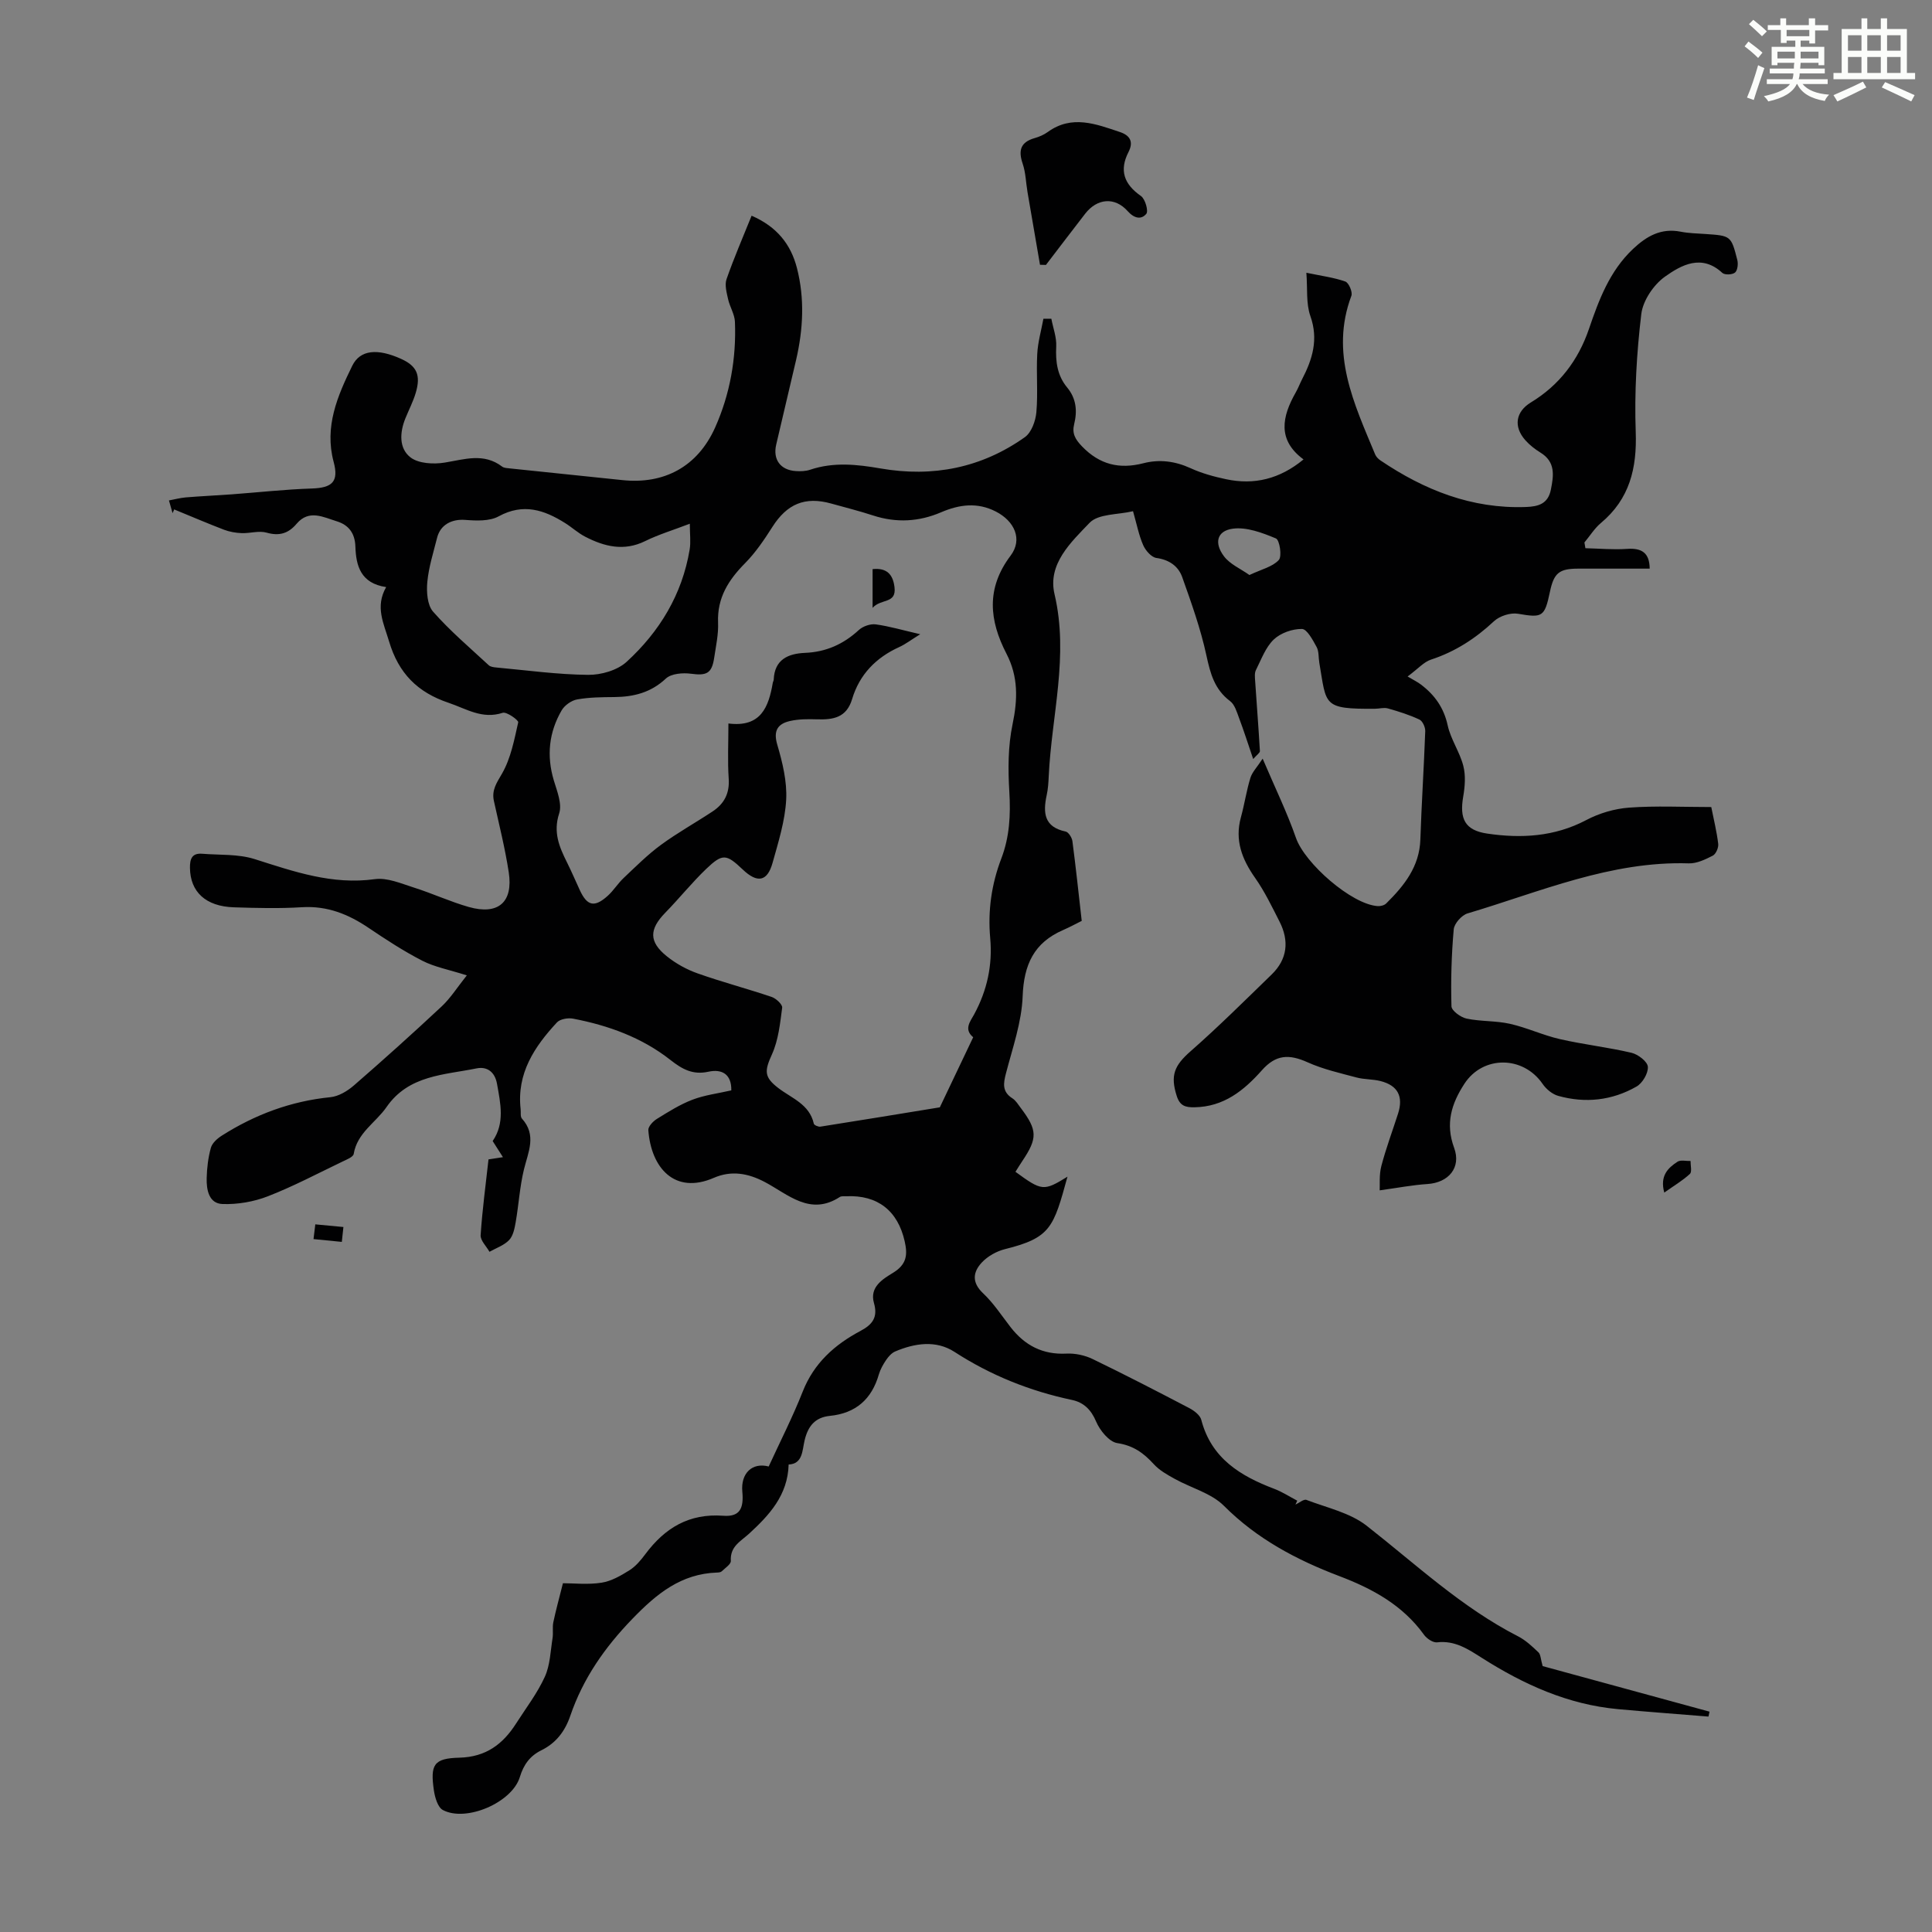 <svg enable-background="new 0 0 400 400" viewBox="0 0 400 400" xmlns="http://www.w3.org/2000/svg"><rect x="0" y="0" width="400" height="400" fill="#808080" stroke="none"/><path d="m361.2 9.6.8-1c.9.7 1.9 1.4 2.9 2.3l-.9 1.1c-1-1-2-1.8-2.8-2.4zm.5 10.6c.9-2.1 1.6-4.3 2.3-6.7.4.2.8.4 1.3.6-.7 2.1-1.5 4.3-2.2 6.6zm.4-15.2.9-.9c1 .8 2 1.6 2.8 2.4l-1 1c-.9-.9-1.8-1.7-2.7-2.5zm12.5-1.2h1.2v1.4h2.7v1.1h-2.7v2.7h-1.2v-.6h-1.8v1.3h4.9v3.8h-1.2v-.5h-3.7c0 .4-.1.9-.1 1.2h5.1v1h-5.2c0 .5-.1.9-.2 1.2h6v1h-5.2c1.1 1.3 2.9 2 5.5 2.2-.4.4-.7.8-.9 1.3-2.9-.5-4.8-1.6-5.7-3.5h-.1c-.8 1.7-2.7 2.9-5.9 3.6-.2-.4-.6-.8-.9-1.1 2.8-.6 4.6-1.4 5.4-2.5h-4.8v-1h5.3c.1-.3.2-.7.2-1.2h-4.9v-1h5c0-.4 0-.8.1-1.2h-3.5v.5h-1.2v-3.8h4.9v-1.3h-1.8v.5h-1.2v-2.7h-2.7v-1h2.6v-1.4h1.2v1.4h4.7v-1.4zm-6.6 8.3h3.6c0-.4 0-.9 0-1.4h-3.6zm1.9-4.6h4.7v-1.3h-4.7zm6.6 3.2h-3.7v1.4h3.7z" fill="#fbfcfa"/><path d="m385.3 3.8h1.3v2.2h2.8v-2.2h1.3v2.2h4.1v9.1h1.7v1.3h-16.9v-1.3h1.7v-9.1h4.1v-2.2zm.4 13.1.7 1.2c-1.8.9-3.8 1.9-6 2.9-.2-.4-.5-.8-.8-1.3 2.3-1 4.3-1.9 6.1-2.8zm-3.1-6.4h2.8v-3.2h-2.8zm0 4.6h2.8v-3.3h-2.8zm4-4.6h2.8v-3.2h-2.8zm0 4.6h2.8v-3.3h-2.8zm3.7 1.9c2.1.9 4.1 1.8 6.1 2.7l-.7 1.3c-2.2-1.1-4.2-2-6.1-2.9zm3.2-9.7h-2.8v3.2h2.8zm-2.8 7.8h2.8v-3.3h-2.8z" fill="#fbfcfa"/><g fill="#010102"><path d="m163.28 303.21c-.18 6.38-4.02 10.47-8.11 14.25-1.81 1.67-4.04 2.67-3.86 5.71.04.69-1.19 1.48-1.89 2.16-.21.2-.63.24-.96.25-7.46.25-12.5 4.38-17.52 9.57-5.74 5.93-10.22 12.35-12.86 20.07-1.11 3.25-2.97 5.67-6.04 7.18-2.32 1.15-3.63 2.95-4.41 5.51-1.6 5.3-11.14 9.4-15.95 6.83-1.04-.56-1.62-2.57-1.84-4-.79-5.39-.06-6.7 5.26-6.83 5.5-.14 9-2.78 11.74-7.06 2.05-3.2 4.4-6.27 5.96-9.69 1.1-2.41 1.17-5.31 1.6-8 .17-1.08-.06-2.23.16-3.29.51-2.44 1.18-4.85 1.99-8.08 2.26 0 5.19.33 7.99-.11 2.02-.31 4.01-1.46 5.79-2.58 1.29-.81 2.36-2.09 3.28-3.33 4.04-5.42 9.04-8.47 16.13-7.95 3.35.25 4.29-1.4 3.95-4.99-.35-3.77 2.01-6.11 5.46-5.21 2.36-5.14 4.96-10.22 7.04-15.5 2.32-5.9 6.62-9.73 11.97-12.57 2.51-1.34 3.63-2.84 2.78-5.79-.95-3.32 1.89-4.98 3.97-6.25 2.81-1.73 3.03-3.7 2.4-6.49-1.42-6.34-5.6-9.65-12.11-9.35-.45.02-.99-.06-1.32.15-6.15 4-10.71-.54-15.49-3.07-3.54-1.88-7.01-2.45-10.6-.89-8.1 3.52-12.98-2.05-13.56-9.87-.06-.74.97-1.84 1.77-2.33 2.37-1.47 4.78-2.99 7.37-3.98 2.54-.97 5.31-1.3 8.04-1.93.06-3.38-1.96-4.47-4.75-3.86-3.23.7-5.4-.51-7.86-2.44-5.9-4.64-12.84-7.15-20.16-8.55-1.05-.2-2.68.08-3.33.78-4.67 5.03-8.35 10.56-7.52 17.94.08.67-.1 1.56.27 1.97 3.1 3.44 1.3 6.9.42 10.52-.87 3.57-1.08 7.29-1.71 10.92-.23 1.3-.52 2.83-1.36 3.71-1.05 1.1-2.68 1.65-4.07 2.43-.64-1.15-1.9-2.34-1.83-3.44.34-5.22 1.05-10.41 1.63-15.69 1-.15 1.84-.28 2.99-.46-.76-1.19-1.39-2.19-2.13-3.34 2.55-3.71 1.63-7.76.9-11.85-.45-2.5-2.08-3.63-4.24-3.19-6.72 1.37-14.04 1.37-18.63 8-2.24 3.24-6.07 5.32-6.8 9.71-.11.65-1.48 1.17-2.34 1.59-5.11 2.45-10.14 5.12-15.41 7.17-2.92 1.14-6.28 1.72-9.41 1.61-2.83-.1-3.34-2.95-3.28-5.36.05-2.11.31-4.26.87-6.28.27-.98 1.32-1.92 2.25-2.51 6.88-4.37 14.31-7.15 22.5-7.97 1.7-.17 3.52-1.27 4.86-2.43 6.15-5.34 12.21-10.79 18.16-16.35 1.85-1.73 3.23-3.95 5.22-6.44-3.76-1.2-6.68-1.73-9.21-3.03-3.86-1.98-7.52-4.37-11.12-6.8-4.2-2.84-8.57-4.6-13.79-4.28-4.68.29-9.4.17-14.1.02-5.86-.19-9.03-3.2-9.1-8.14-.03-1.88.41-3.12 2.53-2.95 3.64.29 7.47.03 10.87 1.11 8.13 2.58 16.05 5.37 24.87 4.15 2.57-.36 5.45.9 8.09 1.74 3.83 1.21 7.5 2.92 11.36 4.02 6.1 1.73 9.23-.97 8.28-7.19-.76-4.96-1.99-9.84-3.07-14.74-.5-2.27.55-3.73 1.67-5.67 1.82-3.15 2.54-6.99 3.36-10.63.1-.44-2.4-2.24-3.22-1.97-4.24 1.39-7.51-.83-11.19-2.07-6.44-2.16-10.36-6.11-12.32-12.69-1.12-3.77-2.94-7.2-.61-11.27-5.3-.78-6.24-4.44-6.37-8.38-.09-2.81-1.42-4.49-3.85-5.24-2.77-.85-5.76-2.52-8.32.51-1.69 2-3.57 2.59-6.21 1.84-1.58-.45-3.44.16-5.16.1-1.23-.05-2.51-.27-3.65-.7-3.47-1.33-6.89-2.8-10.33-4.21-.11.26-.22.51-.33.77-.22-.75-.43-1.51-.75-2.63 1.18-.22 2.33-.53 3.49-.63 3.16-.26 6.32-.4 9.48-.63 5.54-.41 11.07-1.03 16.61-1.21 4.22-.14 5.62-1.4 4.52-5.5-1.96-7.31.8-13.68 3.85-19.91 1.63-3.34 5.25-3.63 10.11-1.43 3.25 1.47 4.13 3.35 3.03 7.05-.54 1.81-1.43 3.52-2.14 5.27-1.19 2.92-1.35 6.22 1.06 8.08 1.68 1.29 4.79 1.45 7.1 1.07 4.11-.67 8.07-2.06 11.88.84.4.3 1.06.31 1.6.37 7.76.81 15.52 1.6 23.28 2.42 8.64.91 15.57-2.76 19.21-10.89 3.08-6.9 4.4-14.3 4.1-21.88-.06-1.57-1.06-3.09-1.41-4.67-.3-1.36-.75-2.95-.33-4.16 1.53-4.39 3.39-8.67 5.19-13.14 5.26 2.28 8.13 5.94 9.39 10.84 1.62 6.31 1.29 12.65-.16 18.95-1.35 5.88-2.79 11.74-4.14 17.62-.71 3.09.89 5.25 4.05 5.46.99.07 2.06.03 2.99-.28 4.85-1.63 9.69-1.11 14.58-.26 10.82 1.87 20.9-.11 29.88-6.49 1.36-.97 2.21-3.35 2.37-5.16.35-4-.04-8.05.18-12.07.13-2.44.83-4.86 1.28-7.28h1.64c.36 1.92 1.11 3.85 1.01 5.75-.16 3.15.22 6.02 2.26 8.48 1.89 2.28 2.13 4.85 1.46 7.57-.49 1.96.21 3.16 1.62 4.63 3.64 3.77 7.73 4.77 12.7 3.49 3.33-.86 6.58-.44 9.79 1.03 2.31 1.06 4.84 1.75 7.35 2.28 5.8 1.23 11.08-.03 16.02-4.1-5.47-4.03-4.46-8.86-1.61-13.87.5-.87.85-1.83 1.31-2.72 2.15-4.15 3.43-8.26 1.72-13.09-.92-2.6-.57-5.65-.83-8.97 3.15.66 5.7.98 8.07 1.82.71.25 1.54 2.19 1.25 2.95-4.47 11.9.55 22.31 4.92 32.84.2.48.64.94 1.09 1.24 9.09 6.14 18.9 10.05 30.1 9.65 2.57-.09 4.6-.63 5.19-3.59.6-2.97.98-5.75-2.16-7.68-1.13-.7-2.23-1.55-3.11-2.54-2.53-2.84-2.01-5.93 1.13-7.84 5.89-3.57 9.81-8.73 12.02-15.2 2.07-6.06 4.28-11.99 9.11-16.56 2.84-2.68 5.83-4.39 9.89-3.59 1.64.32 3.33.36 5.01.47 5.37.36 5.42.34 6.71 5.38.21.82.06 2.16-.47 2.61-.55.46-2.14.53-2.63.07-4.28-3.97-8.48-1.64-11.88.78-2.35 1.67-4.57 4.96-4.9 7.76-.96 8.06-1.44 16.25-1.15 24.36.27 7.56-1.26 13.91-7.22 18.89-1.32 1.11-2.27 2.67-3.4 4.02.07.4.13.79.2 1.19 2.87.07 5.76.34 8.62.14 3.1-.22 4.66.86 4.69 4.09-5 0-9.89 0-14.77 0-3.97 0-5.06.89-5.88 4.78-1.11 5.29-1.58 5.42-6.63 4.56-1.55-.26-3.79.46-4.96 1.55-3.83 3.58-8.04 6.31-13.05 7.95-1.47.48-2.63 1.86-4.83 3.49 1.28.76 2.07 1.14 2.76 1.67 2.85 2.15 4.74 4.8 5.54 8.46.63 2.88 2.49 5.49 3.23 8.36.52 2 .34 4.3-.02 6.39-.78 4.55.32 6.95 4.94 7.64 7.02 1.04 13.95.68 20.53-2.79 2.68-1.42 5.86-2.36 8.88-2.58 5.54-.41 11.14-.12 17.01-.12.53 2.65 1.14 5.12 1.44 7.63.09.79-.48 2.1-1.12 2.43-1.54.79-3.32 1.65-4.97 1.6-16.18-.51-30.77 5.89-45.8 10.36-1.22.36-2.76 2.09-2.87 3.3-.47 5.29-.62 10.62-.47 15.93.02.91 1.91 2.29 3.13 2.55 2.94.62 6.05.42 8.98 1.08 3.51.79 6.84 2.37 10.35 3.17 4.9 1.12 9.93 1.68 14.82 2.83 1.35.32 3.3 1.81 3.38 2.89.1 1.34-1.11 3.4-2.35 4.1-5.05 2.89-10.58 3.5-16.2 1.93-1.23-.34-2.5-1.4-3.24-2.48-4.03-5.87-12.35-5.92-16.19-.03-2.68 4.12-3.98 8.24-2.13 13.26 1.52 4.13-1.18 7.22-5.52 7.5-3.08.2-6.13.79-9.89 1.31.06-1.16-.14-3.19.34-5.03.96-3.67 2.3-7.24 3.46-10.85 1.14-3.56-.04-5.84-3.64-6.75-1.61-.41-3.36-.31-4.96-.74-3.41-.91-6.92-1.7-10.12-3.14-3.89-1.75-6.6-1.59-9.47 1.65-3.75 4.22-7.91 7.56-13.94 7.66-1.87.03-3.03-.27-3.69-2.34-1.36-4.26-.51-6.3 2.88-9.27 5.78-5.08 11.25-10.52 16.77-15.88 3.28-3.18 3.66-6.97 1.63-10.96-1.57-3.08-3.08-6.24-5.06-9.05-2.72-3.87-4.24-7.8-2.93-12.55.74-2.69 1.14-5.48 1.96-8.14.37-1.21 1.38-2.22 2.54-3.99 2.57 6.04 5.05 11.12 6.9 16.42 1.83 5.25 11.49 13.74 16.91 14.11.59.04 1.39-.16 1.78-.56 3.71-3.67 6.88-7.61 7.06-13.24.25-7.48.74-14.94 1.01-22.42.03-.81-.55-2.1-1.2-2.4-2.08-.98-4.31-1.68-6.54-2.31-.82-.23-1.78.07-2.67.07-10.9.08-10.01-.72-11.52-9.51-.19-1.1-.06-2.36-.56-3.28-.79-1.44-1.99-3.72-3.04-3.73-1.97-.03-4.42.83-5.84 2.19-1.7 1.63-2.58 4.14-3.69 6.33-.3.6-.21 1.46-.16 2.18.32 4.86.71 9.72.99 14.58.02.36-.62.77-1.39 1.65-1.08-3.17-1.94-5.88-2.94-8.53-.46-1.23-.89-2.75-1.84-3.46-3.22-2.42-4.09-5.69-4.9-9.43-1.19-5.52-3.11-10.89-5.01-16.23-.81-2.28-2.69-3.61-5.35-3.98-1.04-.15-2.24-1.53-2.73-2.64-.89-2.02-1.31-4.24-2.11-7.04-3.12.75-7.18.5-9 2.41-3.82 3.99-8.73 8.52-7.25 14.77 3 12.76-.61 25.11-1.2 37.64-.06 1.34-.14 2.7-.43 4-.78 3.63-.53 6.57 3.93 7.5.59.12 1.3 1.25 1.4 1.98.71 5.4 1.28 10.82 1.93 16.52-1.07.53-2.43 1.27-3.84 1.89-6.05 2.61-8.15 7.18-8.39 13.72-.2 5.35-2.08 10.66-3.45 15.93-.56 2.14-.82 3.83 1.33 5.2.72.46 1.21 1.31 1.75 2.02 3.44 4.56 3.48 6.23.3 10.96-.49.73-.95 1.49-1.42 2.23 5.49 4.01 5.84 4.04 10.77 1.01-2.89 10.48-3.42 12.64-12.94 15-1.73.43-3.57 1.46-4.78 2.75-1.84 1.96-2.16 4.12.24 6.38 2.17 2.05 3.85 4.63 5.69 7.01 2.94 3.79 6.65 5.74 11.58 5.49 1.79-.09 3.79.34 5.41 1.12 6.74 3.26 13.4 6.7 20.03 10.17.99.52 2.22 1.45 2.47 2.41 2.07 7.98 8.08 11.63 15.12 14.3 1.66.63 3.17 1.62 4.75 2.45-.12.27-.25.54-.37.81.77-.35 1.73-1.19 2.28-.97 4.23 1.62 9.01 2.65 12.45 5.34 10.21 7.99 19.68 16.93 31.37 22.91 1.56.8 2.92 2.08 4.21 3.31.46.44.45 1.38.87 2.85 10.94 2.98 22.74 6.21 34.55 9.43-.07.34-.14.68-.22 1.02-6.25-.51-12.5-.97-18.74-1.54-10.36-.95-19.52-5.11-28.17-10.61-2.82-1.79-5.59-3.66-9.27-3.22-.84.1-2.13-.76-2.7-1.55-4.44-6.17-10.68-9.56-17.59-12.18-8.81-3.35-16.99-7.67-23.83-14.52-2.63-2.64-6.8-3.7-10.21-5.6-1.54-.85-3.17-1.76-4.33-3.04-2.1-2.3-4.23-3.86-7.55-4.36-1.69-.25-3.61-2.62-4.39-4.46-1.04-2.48-2.59-3.96-4.97-4.47-8.74-1.85-16.82-5.08-24.36-9.96-3.8-2.46-8.19-1.82-12.28-.08-.74.32-1.39 1.06-1.86 1.75-.62.92-1.2 1.93-1.51 2.99-1.48 5.14-4.78 8.05-10.13 8.59-3.09.31-4.55 2.13-5.25 5.09-.49 2.05-.36 4.86-3.3 4.98zm27.24-171.9c-1.88 1.16-3.04 2.06-4.33 2.65-4.84 2.19-8.25 5.7-9.77 10.78-1.16 3.87-3.93 4.29-7.26 4.19-1.87-.06-3.81-.06-5.61.35-2.52.58-3.49 1.98-2.62 4.91 1.08 3.68 2.04 7.62 1.84 11.39-.24 4.4-1.62 8.77-2.82 13.07-1.09 3.9-3.16 4.25-6.2 1.35-3.37-3.2-4.15-3.34-7.55-.09-2.98 2.86-5.58 6.11-8.47 9.07-3.33 3.42-3.42 6 .33 9.01 1.88 1.51 4.12 2.75 6.4 3.55 5.05 1.79 10.24 3.15 15.32 4.87.91.31 2.25 1.57 2.16 2.23-.43 3.26-.78 6.7-2.11 9.64-1.56 3.44-1.67 4.7 1.3 6.98 2.76 2.12 6.46 3.34 7.36 7.38.07.31.93.69 1.36.62 8.25-1.3 16.49-2.65 24.73-4 2.3-4.84 4.61-9.67 6.91-14.51-2.02-1.66-.57-3.31.2-4.74 2.68-4.96 3.83-10.17 3.32-15.8-.51-5.64.27-11.15 2.3-16.46 1.71-4.47 1.95-9.04 1.66-13.82-.28-4.64-.28-9.46.67-13.98 1.08-5.15 1.19-9.86-1.25-14.58-3.58-6.92-4.27-13.55.85-20.34 2.54-3.37.8-7.15-3.08-9.13-3.81-1.95-7.53-1.46-11.31.16-4.59 1.97-9.27 2.23-14.07.67-2.87-.94-5.8-1.67-8.7-2.48-5.42-1.51-9.14.08-12.17 4.85-1.67 2.62-3.45 5.27-5.62 7.47-3.45 3.48-5.83 7.18-5.62 12.32.1 2.43-.45 4.89-.81 7.33-.49 3.23-1.58 3.7-4.79 3.27-1.7-.23-4.1-.04-5.21 1-3.11 2.91-6.65 3.79-10.68 3.83-2.57.02-5.18.04-7.69.49-1.18.21-2.59 1.21-3.2 2.25-2.65 4.56-3.16 9.42-1.62 14.54.67 2.22 1.74 4.86 1.1 6.81-1.28 3.9.02 6.93 1.62 10.14.95 1.9 1.78 3.86 2.67 5.78 1.51 3.25 3.02 3.6 5.74 1.16 1.24-1.11 2.13-2.6 3.35-3.74 2.49-2.35 4.93-4.8 7.68-6.82 3.42-2.51 7.15-4.58 10.69-6.92 2.41-1.59 3.56-3.74 3.35-6.8-.25-3.65-.06-7.33-.06-11.42 6.75.85 8.33-3.43 9.19-8.44.04-.22.18-.43.19-.64.17-4.18 2.99-5.39 6.48-5.54 4.36-.18 7.96-1.8 11.15-4.74.84-.77 2.38-1.31 3.5-1.16 2.83.39 5.63 1.22 9.2 2.04zm-47.7-22.88c-3.46 1.33-6.45 2.22-9.21 3.58-4.4 2.18-8.46 1.17-12.45-.89-1.48-.76-2.73-1.93-4.15-2.82-4.34-2.73-8.66-4.18-13.76-1.4-1.9 1.04-4.63.92-6.94.74-2.77-.21-5.14.98-5.82 3.72-.76 3.03-1.73 6.05-2.02 9.14-.19 2.03-.01 4.76 1.19 6.13 3.51 3.99 7.61 7.47 11.53 11.1.36.34 1.04.42 1.59.47 6.33.58 12.65 1.46 18.99 1.52 2.69.03 6.06-.94 7.98-2.71 6.8-6.23 11.48-13.92 13.03-23.2.27-1.55.04-3.19.04-5.38zm115.86 10.62c2.54-1.2 4.8-1.7 6.08-3.11.7-.76.17-4.14-.59-4.46-2.81-1.17-6.07-2.41-8.94-2.02-3.26.44-3.91 2.94-1.82 5.71 1.23 1.64 3.42 2.57 5.27 3.88z"/><path d="m215.32 54.82c-.86-5-1.73-10.01-2.58-15.01-.34-1.98-.37-4.05-1.01-5.93-.94-2.75-.43-4.46 2.49-5.29.95-.27 1.92-.69 2.72-1.27 5-3.61 9.98-1.64 14.94.02 2.06.69 2.86 2 1.77 4.12-1.96 3.82-.93 6.68 2.57 9.12.88.61 1.59 3.11 1.11 3.69-1.04 1.25-2.49.98-3.87-.57-2.67-2.99-6.32-2.63-8.78.54-2.73 3.52-5.42 7.07-8.13 10.61-.4-.01-.82-.02-1.23-.03z"/><path d="m344.57 246.91c-.94-3.44.73-5.09 2.74-6.39.66-.42 1.79-.12 2.7-.15-.02.91.33 2.23-.13 2.67-1.51 1.39-3.32 2.46-5.31 3.87z"/><path d="m71.1 254.04c-.11 1.02-.2 1.86-.33 3.08-1.95-.19-3.76-.37-5.86-.58.14-1.12.25-2.03.37-3.05 1.97.18 3.68.35 5.82.55z"/><path d="m180.66 125.85c0-3.4 0-5.7 0-8.02 2.98-.31 4.23 1.13 4.54 3.76.41 3.49-2.78 2.28-4.54 4.26z"/></g></svg>